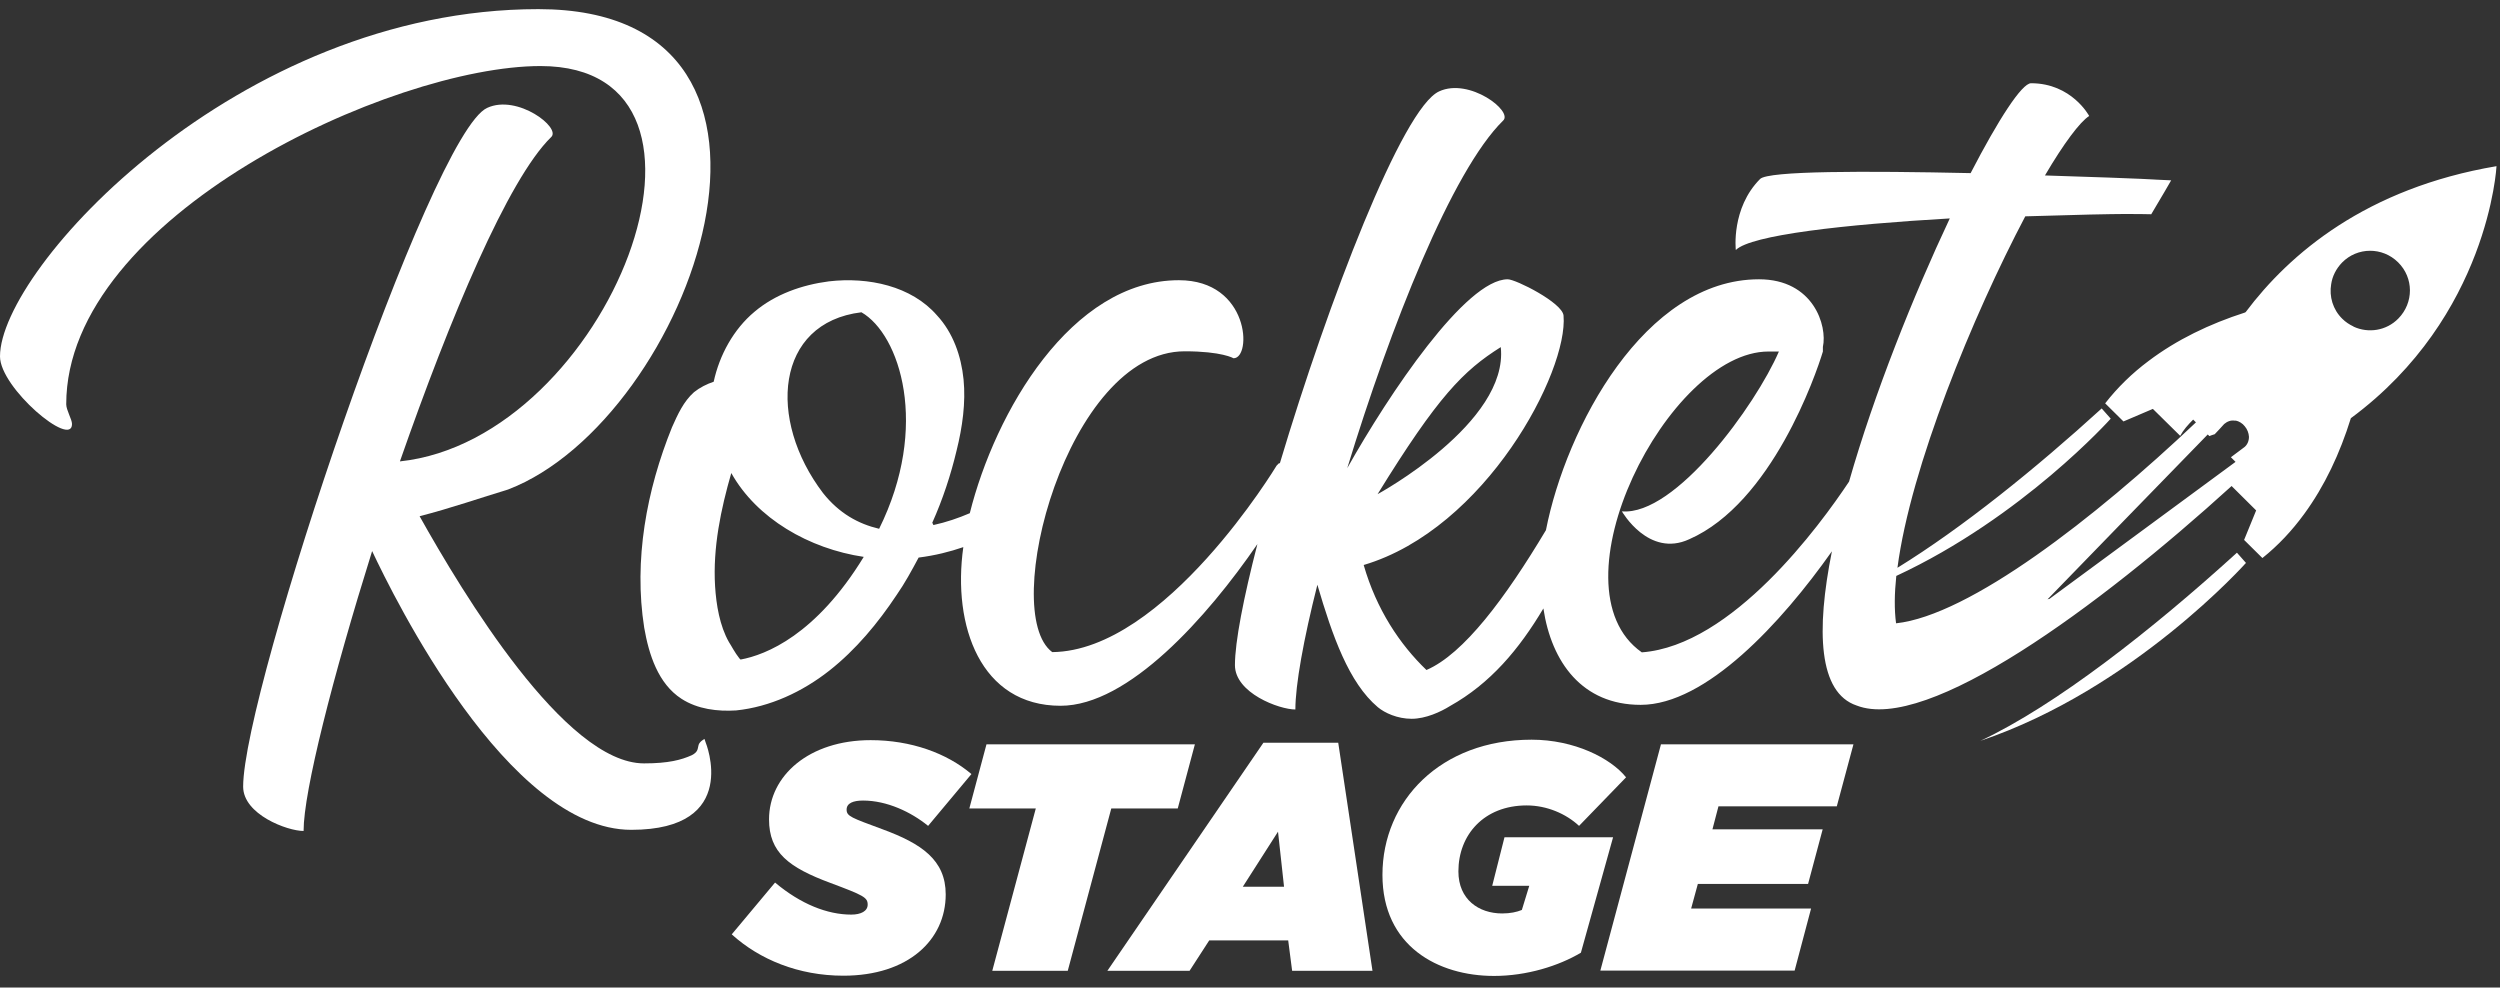 <svg width="200" height="79" viewBox="0 0 200 79" fill="none" xmlns="http://www.w3.org/2000/svg">
<rect x="0" y="0" width="200" height="79" fill="#333333" stroke="none"/>
<g id="Logo Rocket Stage">
<path id="Vector" d="M56.354 59.12C56.354 59.12 55.983 59.305 55.891 59.584C55.798 59.863 55.891 60.142 55.335 60.42C54.501 60.792 53.483 61.071 51.519 61.071C45.202 61.071 37.014 47.449 33.568 41.298C36.087 40.648 38.496 39.811 40.645 39.161C55.242 33.567 67.154 0.731 43.071 0.731C18.988 0.731 0 21.507 0 28.513C0 31.04 5.761 35.89 5.761 33.92C5.761 33.549 5.298 32.806 5.298 32.341C5.298 17.326 31.345 5.284 43.238 5.284C60.263 5.284 48.721 35.128 31.993 36.912C35.995 25.447 40.645 14.334 44.09 10.97C44.924 10.227 41.386 7.514 38.977 8.629C34.42 10.673 19.452 55.273 19.452 62.929C19.452 65.159 22.99 66.478 24.287 66.478C24.287 63.301 26.621 54.158 29.77 44.086C31.53 47.821 40.645 66.386 50.5 66.386C59.337 66.386 56.447 59.38 56.447 59.38L56.354 59.101V59.12Z" fill="white"/>
<path id="Vector_2" d="M158.428 59.268C170.692 55.124 179.677 45.033 179.677 45.033L178.954 44.216C172.174 50.385 164.449 56.443 158.428 59.268Z" fill="white"/>
<path id="Vector_3" d="M179.603 25C176.768 25.911 174.138 27.175 171.877 28.884C170.581 29.851 169.414 30.984 168.413 32.267L169.877 33.716L172.229 32.712L174.304 34.757L174.415 34.868C174.675 34.385 175.045 33.976 175.453 33.567C175.508 33.623 175.583 33.697 175.675 33.79C167.58 41.465 157.539 49.233 151.685 49.865C151.537 48.769 151.555 47.486 151.703 46.074C161.818 41.372 168.858 33.493 168.858 33.493L168.135 32.675C162.856 37.488 156.983 42.227 151.796 45.423C152.852 37.358 157.835 25.242 162.022 17.307C170.951 17.028 171.044 17.14 172.1 17.14C172.896 15.82 173.693 14.427 173.693 14.427L172.489 14.371C172.304 14.371 172.433 14.315 163.597 14.036C165.079 11.509 166.394 9.744 167.135 9.279C167.135 9.279 165.746 6.659 162.485 6.659C161.744 6.659 159.873 9.558 157.65 13.85C149.184 13.665 141.477 13.665 140.811 14.315C138.476 16.657 138.865 20.002 138.865 20.002C140.07 18.794 147.609 17.957 155.983 17.474C153.093 23.607 149.944 31.449 147.924 38.529C145.59 42.041 138.569 51.649 131.344 52.188C123.897 46.966 133.475 28.122 141.477 28.122H142.311C140.459 32.415 134.03 41.279 129.751 40.908C129.751 40.908 131.881 44.643 135.142 43.138C141.737 40.239 145.275 29.981 145.831 28.122V27.751C146.201 26.078 145.09 22.343 140.718 22.343C131.585 22.343 125.286 34.199 123.675 42.413C120.433 47.839 117.098 52.318 114.116 53.6C111.985 51.556 110.114 48.75 109.095 45.2C118.858 42.301 125.472 29.721 125.083 25.242C124.99 24.22 121.266 22.343 120.618 22.343C117.265 22.343 111.133 31.486 107.78 37.451C111.226 26.171 116.153 13.665 120.247 9.651C121.081 8.907 117.543 6.194 115.134 7.309C112.189 8.629 106.242 24.164 102.389 37.061H102.315L102.13 37.247C102.13 37.247 93.201 52.076 84.179 52.169C79.899 48.992 85.383 28.104 94.775 28.104C97.758 28.104 98.684 28.661 98.684 28.661C100.166 28.661 99.981 22.417 94.312 22.417C85.698 22.417 79.603 32.973 77.584 41.056C76.676 41.447 75.694 41.781 74.675 42.004L74.583 41.818C75.416 39.96 76.065 37.99 76.528 36.039C76.991 34.181 77.269 32.211 77.084 30.352C76.898 28.494 76.25 26.617 74.953 25.223C72.915 22.882 69.47 22.139 66.302 22.51C64.171 22.789 62.023 23.532 60.355 24.945C58.688 26.338 57.558 28.401 57.095 30.538C56.539 30.724 55.983 31.003 55.52 31.375C54.686 32.118 54.223 33.14 53.76 34.181C51.722 39.217 50.685 44.81 51.537 50.218C51.908 52.355 52.649 54.697 54.52 55.904C55.816 56.741 57.41 56.927 58.892 56.834C61.596 56.555 64.19 55.347 66.339 53.656C68.469 51.983 70.248 49.828 71.73 47.598C72.378 46.669 72.934 45.647 73.49 44.606C74.805 44.439 75.99 44.141 77.065 43.77C76.176 50.088 78.454 56.462 84.846 56.462C90.273 56.462 96.572 49.382 100.592 43.528C99.481 47.839 98.795 51.352 98.795 53.21C98.795 55.44 102.334 56.759 103.63 56.759C103.63 54.808 104.279 51.166 105.39 46.78C106.594 50.887 107.91 54.622 110.225 56.574C110.781 57.038 111.8 57.503 112.93 57.503C114.06 57.503 115.264 56.945 116.005 56.48C119.229 54.678 121.526 51.946 123.471 48.676C124.119 52.987 126.583 56.388 131.251 56.388C136.476 56.388 142.515 49.828 146.553 44.104C145.275 50.478 145.479 55.421 148.536 56.443C154.167 58.636 167.858 48.583 178.528 38.882L178.565 38.919L180.492 40.833L179.528 43.194L180.992 44.643C182.252 43.639 183.363 42.45 184.326 41.131C185.975 38.882 187.198 36.262 188.069 33.456C199.11 25.298 199.721 13.293 199.721 13.293C189.291 15.058 183.159 20.299 179.658 24.963L179.603 25ZM120.062 27.769C120.711 33.828 110.207 39.533 110.207 39.533C115.042 31.69 117.08 29.646 120.062 27.769ZM59.244 52.764L59.151 52.671C58.781 52.206 58.503 51.649 58.317 51.37C57.576 50.069 57.298 48.378 57.206 46.892C57.021 43.807 57.669 40.74 58.503 37.842C60.54 41.484 64.727 43.9 69.099 44.55C65.283 50.794 61.281 52.392 59.244 52.764ZM70.322 42.301C68.673 41.911 67.135 41.075 65.839 39.44C61.374 33.567 62.023 25.818 68.914 24.982C71.989 26.747 74.397 34.106 70.322 42.32V42.301ZM178.843 33.642C179.121 33.697 179.399 33.865 179.584 34.106C179.788 34.348 179.899 34.645 179.917 34.943C179.917 35.277 179.788 35.574 179.565 35.76C179.195 36.039 178.843 36.299 178.472 36.578C178.584 36.689 178.713 36.819 178.843 36.95C173.878 40.61 168.913 44.253 163.949 47.914C163.893 47.914 163.856 47.932 163.8 47.951C168.08 43.547 172.341 39.142 176.62 34.757C176.657 34.794 176.694 34.831 176.75 34.887C176.898 34.831 177.028 34.775 177.176 34.738C177.435 34.459 177.694 34.199 177.935 33.92C178.176 33.716 178.491 33.586 178.824 33.66L178.843 33.642ZM188.272 26.115C187.957 25.967 187.643 25.762 187.383 25.502C186.624 24.759 186.327 23.718 186.494 22.733C186.587 22.101 186.883 21.507 187.365 21.005C188.587 19.76 190.588 19.741 191.848 20.986C193.107 22.232 193.107 24.22 191.866 25.484C190.903 26.468 189.458 26.673 188.291 26.134L188.272 26.115Z" fill="white"/>
<path id="Vector_4" d="M58.54 74.748L62.004 70.604C64.061 72.332 66.191 73.168 68.099 73.168C68.877 73.168 69.414 72.89 69.414 72.369C69.414 71.793 69.081 71.626 66.45 70.641C63.097 69.396 61.523 68.207 61.523 65.549C61.523 62.056 64.728 59.212 69.655 59.212C72.879 59.212 75.75 60.253 77.714 61.926L74.249 66.07C72.879 64.955 70.952 64.044 69.044 64.044C68.266 64.044 67.729 64.249 67.729 64.769C67.729 65.308 68.118 65.419 70.618 66.348C73.694 67.482 75.657 68.783 75.657 71.552C75.657 75.194 72.656 78.056 67.469 78.056C63.875 78.056 60.763 76.755 58.559 74.767L58.54 74.748Z" fill="white"/>
<path id="Vector_5" d="M82.864 64.676H77.547L78.918 59.547H95.591L94.22 64.676H88.903L85.42 77.666H79.381L82.864 64.676Z" fill="white"/>
<path id="Vector_6" d="M101.074 59.417H107.058L109.799 77.666H103.371L103.056 75.231H96.739L95.164 77.666H88.588L101.074 59.417ZM102.723 70.939L102.241 66.534L99.425 70.939H102.723Z" fill="white"/>
<path id="Vector_7" d="M110.596 69.991C110.596 64.063 115.246 59.175 122.526 59.175C125.935 59.175 128.844 60.643 130.085 62.186L126.324 66.07C125.287 65.103 123.749 64.434 122.137 64.434C118.71 64.434 116.672 66.794 116.672 69.712C116.672 71.961 118.303 73.076 120.174 73.076C120.822 73.076 121.341 72.964 121.748 72.797L122.341 70.864H119.377L120.359 66.98H129.047L126.472 76.216C124.694 77.275 122.137 78.075 119.525 78.075C115.042 78.075 110.596 75.696 110.596 69.991Z" fill="white"/>
<path id="Vector_8" d="M132.863 59.547H148.276L146.943 64.509H137.476L136.995 66.348H145.813L144.646 70.716H135.827L135.29 72.685H144.886L143.571 77.647H128.028L132.882 59.528L132.863 59.547Z" fill="white"/>
</g>
</svg>
